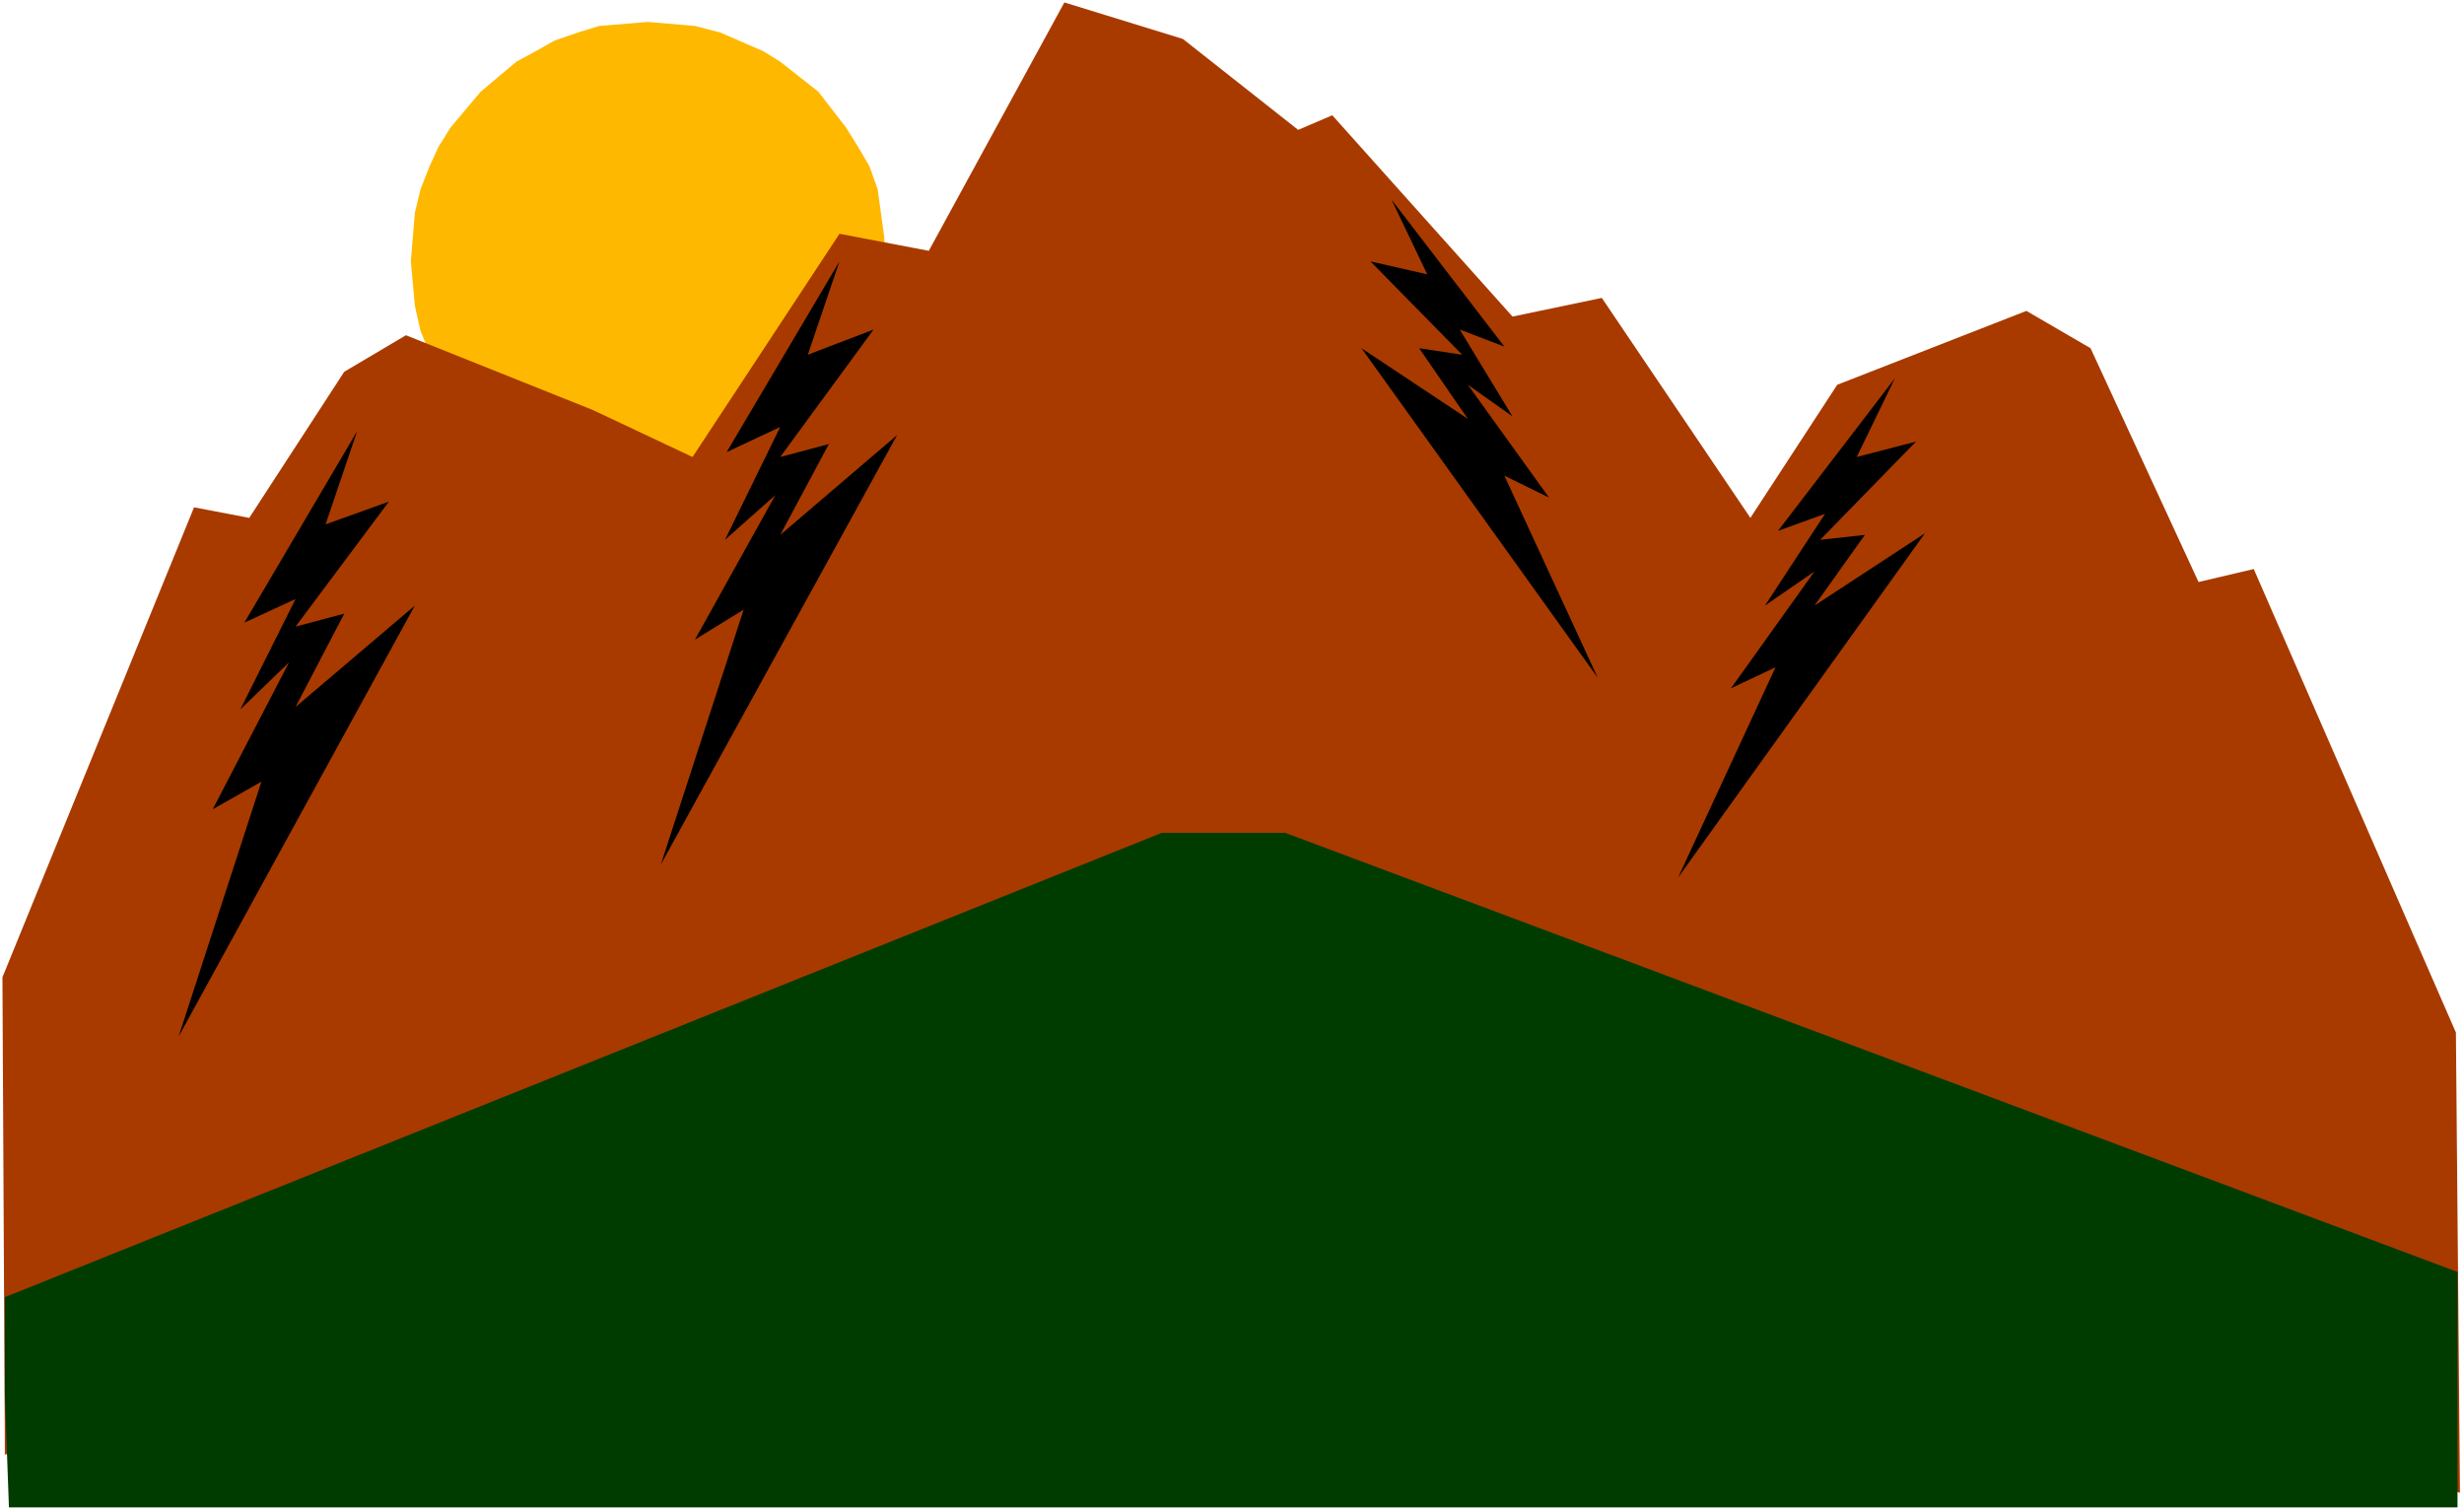 <?xml version="1.0" encoding="UTF-8" standalone="no"?>
<svg
   version="1.0"
   width="129.766mm"
   height="79.637mm"
   id="svg8"
   sodipodi:docname="Mountains 205.wmf"
   xmlns:inkscape="http://www.inkscape.org/namespaces/inkscape"
   xmlns:sodipodi="http://sodipodi.sourceforge.net/DTD/sodipodi-0.dtd"
   xmlns="http://www.w3.org/2000/svg"
   xmlns:svg="http://www.w3.org/2000/svg">
  <rect width="100%" height="100%" fill="#808080" stroke="none"/>
  <sodipodi:namedview
     id="namedview8"
     pagecolor="#ffffff"
     bordercolor="#000000"
     borderopacity="0.25"
     inkscape:showpageshadow="2"
     inkscape:pageopacity="0.0"
     inkscape:pagecheckerboard="0"
     inkscape:deskcolor="#d1d1d1"
     inkscape:document-units="mm" />
  <defs
     id="defs1">
    <pattern
       id="WMFhbasepattern"
       patternUnits="userSpaceOnUse"
       width="6"
       height="6"
       x="0"
       y="0" />
  </defs>
  <path
     style="fill:#ffffff;fill-opacity:1;fill-rule:evenodd;stroke:none"
     d="M 0,300.99 H 490.455 V 0 H 0 Z"
     id="path1" />
  <path
     style="fill:#ffb800;fill-opacity:1;fill-rule:evenodd;stroke:none"
     d="m 128.957,4.362 9.373,0.808 5.01,1.292 8.565,3.716 3.394,2.1 7.595,5.978 5.494,7.109 2.424,3.877 2.262,3.877 1.616,4.524 1.293,9.371 0.323,5.008 -0.323,4.685 -1.293,9.209 -3.878,8.563 -2.424,3.716 -5.494,6.786 -3.878,3.393 -3.717,2.585 -3.394,2.585 -4.686,1.939 -3.878,1.777 -9.211,1.777 -5.171,0.323 -4.686,-0.323 -9.211,-1.777 -4.686,-1.777 -3.717,-1.939 -3.878,-2.585 -3.717,-2.585 -3.394,-3.393 -5.979,-6.786 -2.424,-3.716 -3.555,-8.563 -1.131,-5.008 -0.808,-8.886 0.808,-9.694 1.131,-4.685 1.778,-4.524 1.778,-3.877 2.424,-3.877 5.979,-7.109 7.11,-5.978 3.878,-2.1 3.717,-2.1 4.686,-1.616 4.202,-1.292 z"
     id="path2" />
  <path
     style="fill:#a83a00;fill-opacity:1;fill-rule:evenodd;stroke:none"
     d="m 0.485,194.521 38.138,-93.544 10.989,2.1 18.907,-29.081 12.282,-7.27 37.168,14.864 19.877,9.371 29.25,-44.43 17.776,3.393 26.987,-49.438 23.594,7.27 22.947,18.095 6.787,-2.908 35.875,40.067 17.776,-3.716 29.573,43.783 17.291,-26.496 37.653,-14.702 12.766,7.432 21.493,46.53 10.989,-2.585 40.238,92.252 0.808,91.606 -267.286,-74.803 -221.392,67.21 z"
     id="path3" />
  <path
     style="fill:#003c00;fill-opacity:1;fill-rule:evenodd;stroke:none"
     d="M 0.97,258.176 231.249,165.763 h 24.563 l 233.35,87.405 v 46.853 H 1.778 L 0.97,277.725 Z"
     id="path4" />
  <path
     style="fill:#000000;fill-opacity:1;fill-rule:evenodd;stroke:none"
     d="m 71.104,85.789 -22.462,38.129 10.181,-4.685 -10.989,21.972 9.696,-9.371 -15.19,29.243 9.696,-5.493 -16.483,50.73 47.026,-85.789 -23.755,20.195 9.696,-18.58 -9.696,2.585 18.584,-24.881 -12.605,4.524 z"
     id="path5" />
  <path
     style="fill:#000000;fill-opacity:1;fill-rule:evenodd;stroke:none"
     d="m 167.094,52.023 -22.462,37.967 10.666,-5.008 -10.989,22.457 10.019,-8.886 -15.998,28.758 9.696,-5.978 -16.483,50.73 47.026,-85.466 -23.27,19.872 9.696,-18.095 -9.696,2.585 18.584,-25.365 -13.09,5.008 z"
     id="path6" />
  <path
     style="fill:#000000;fill-opacity:1;fill-rule:evenodd;stroke:none"
     d="m 276.982,39.744 22.462,29.243 -8.888,-3.393 10.504,17.287 -8.888,-6.301 16.16,22.457 -8.888,-4.362 18.584,40.229 -47.026,-65.594 21.17,14.056 -9.696,-14.056 8.565,1.292 -18.261,-18.58 11.312,2.585 z"
     id="path7" />
  <path
     style="fill:#000000;fill-opacity:1;fill-rule:evenodd;stroke:none"
     d="m 377.174,75.288 -23.27,30.374 9.373,-3.393 -11.958,18.257 9.858,-6.786 -16.645,23.265 8.888,-4.201 -19.392,41.845 49.126,-68.502 -21.978,14.379 10.019,-14.056 -8.888,0.969 19.069,-19.549 -11.797,3.07 z"
     id="path8" />
</svg>
